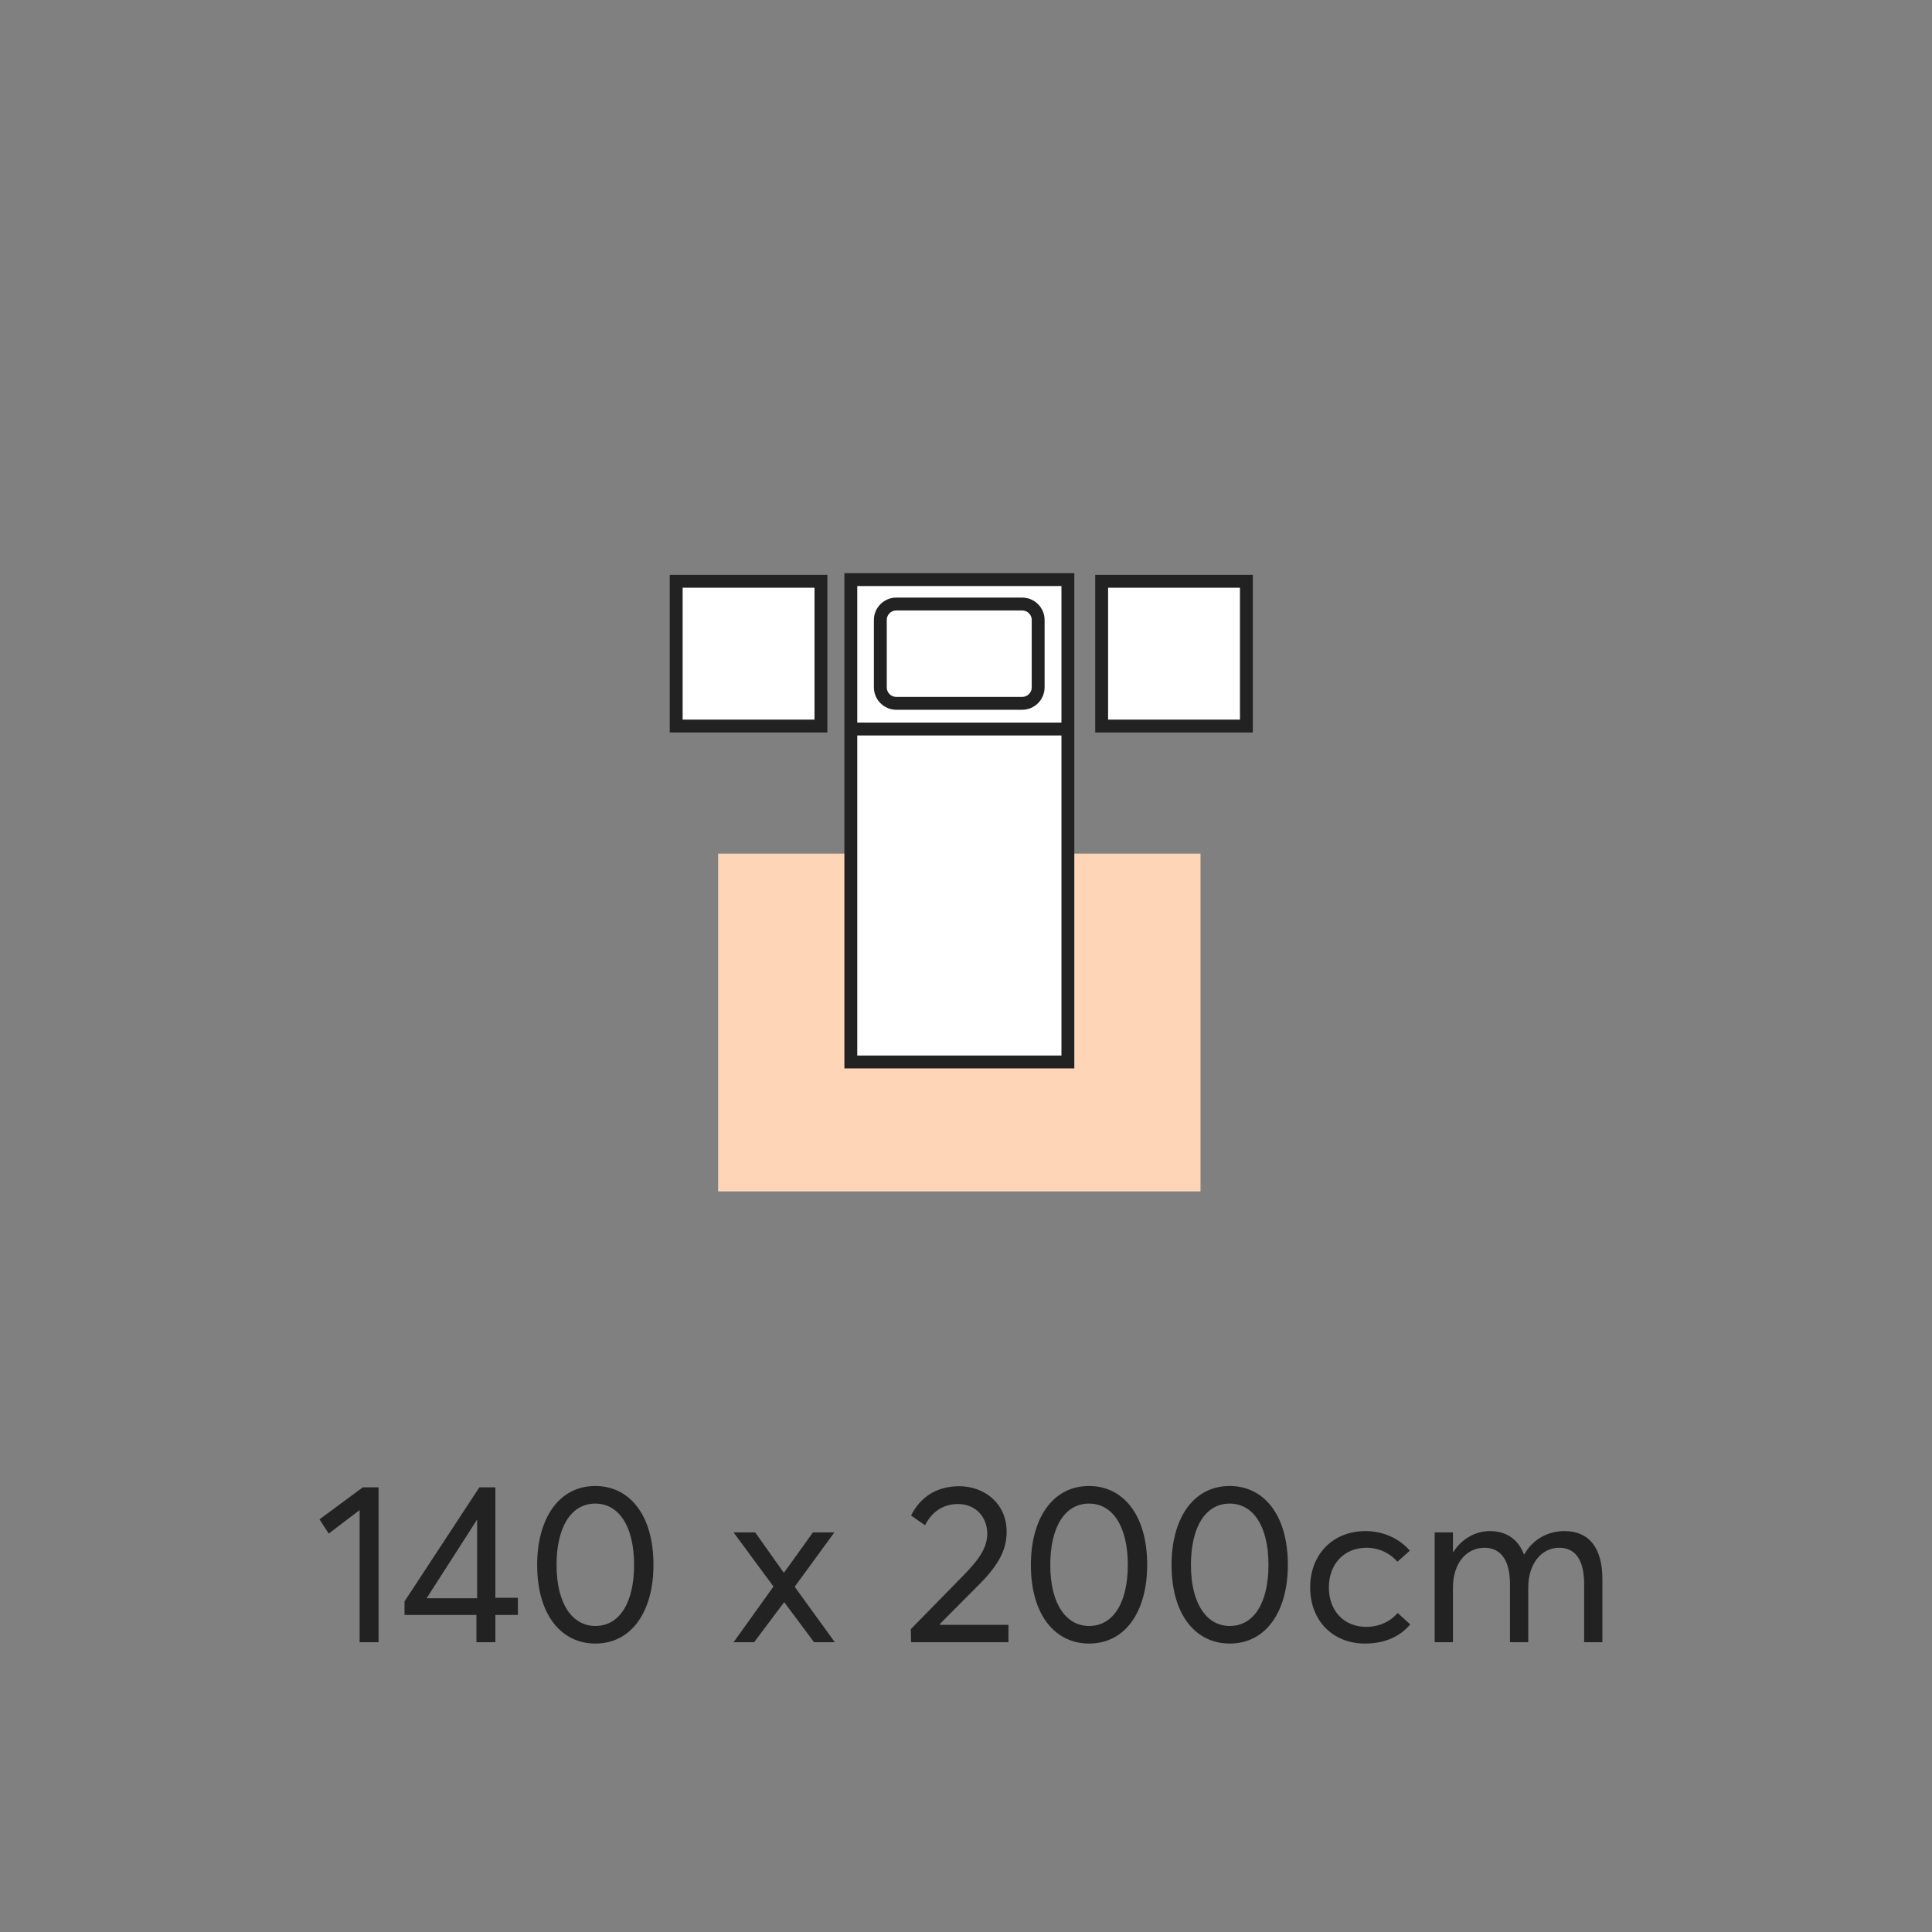 <svg xmlns="http://www.w3.org/2000/svg" fill="none" viewBox="0 0 120 120" height="120" width="120">
<rect x="0" y="0" width="120" height="120" fill="#808080" stroke="none"/>
<path fill="#222222" d="M22.337 102V93.796L20.419 95.252L19.845 94.37L22.533 92.382H23.513V102H22.337ZM29.592 102V100.306H25.126V99.466L29.774 92.382H30.768V99.242H32.168V100.306H30.768V102H29.592ZM26.498 99.27H29.634V94.384L26.498 99.27ZM36.976 102.084C34.89 102.084 33.364 100.334 33.364 97.198C33.364 94.342 34.694 92.298 36.976 92.298C39.062 92.298 40.588 94.048 40.588 97.198C40.588 100.04 39.272 102.084 36.976 102.084ZM36.976 100.992C38.516 100.992 39.384 99.494 39.384 97.198C39.384 94.748 38.404 93.39 36.976 93.39C35.45 93.39 34.568 94.888 34.568 97.198C34.568 99.634 35.562 100.992 36.976 100.992ZM45.565 102L48.043 98.542L45.565 95.182H46.909L48.673 97.674H48.701L50.493 95.182H51.823L49.359 98.556L51.851 102H50.563L48.715 99.522H48.701L46.839 102H45.565ZM56.588 102L56.574 101.188L59.864 97.828C60.676 96.988 61.32 96.218 61.32 95.266C61.32 94.202 60.578 93.418 59.514 93.418C58.604 93.418 57.904 93.866 57.456 94.734L56.588 94.132C57.12 93.068 58.086 92.312 59.584 92.312C61.124 92.312 62.524 93.362 62.524 95.14C62.524 96.218 62.062 97.156 60.872 98.36L58.366 100.88L58.38 100.922H62.636V102H56.588ZM67.642 102.084C65.556 102.084 64.03 100.334 64.03 97.198C64.03 94.342 65.36 92.298 67.642 92.298C69.728 92.298 71.254 94.048 71.254 97.198C71.254 100.04 69.938 102.084 67.642 102.084ZM67.642 100.992C69.182 100.992 70.05 99.494 70.05 97.198C70.05 94.748 69.07 93.39 67.642 93.39C66.116 93.39 65.234 94.888 65.234 97.198C65.234 99.634 66.228 100.992 67.642 100.992ZM76.379 102.084C74.293 102.084 72.767 100.334 72.767 97.198C72.767 94.342 74.097 92.298 76.379 92.298C78.465 92.298 79.991 94.048 79.991 97.198C79.991 100.04 78.675 102.084 76.379 102.084ZM76.379 100.992C77.919 100.992 78.787 99.494 78.787 97.198C78.787 94.748 77.807 93.39 76.379 93.39C74.853 93.39 73.971 94.888 73.971 97.198C73.971 99.634 74.965 100.992 76.379 100.992ZM84.779 102.084C82.791 102.084 81.377 100.67 81.377 98.598C81.377 96.54 82.791 95.098 84.821 95.098C85.843 95.098 86.893 95.518 87.565 96.316L86.795 97.002C86.361 96.498 85.689 96.134 84.877 96.134C83.477 96.134 82.539 97.156 82.539 98.598C82.539 100.054 83.477 101.048 84.863 101.048C85.675 101.048 86.389 100.698 86.809 100.18L87.593 100.894C87.019 101.58 86.109 102.084 84.779 102.084ZM89.112 102V95.182H90.246V96.414H90.26C90.778 95.588 91.632 95.098 92.542 95.098C93.564 95.098 94.306 95.616 94.656 96.554H94.67C95.188 95.63 96.112 95.098 97.176 95.098C98.688 95.098 99.528 96.134 99.528 98.08V102H98.394V98.388C98.394 96.932 97.876 96.134 96.84 96.134C95.776 96.134 94.922 97.086 94.922 98.612V102H93.788V98.388C93.788 96.932 93.228 96.134 92.206 96.134C91.086 96.134 90.246 97.086 90.246 98.612V102H89.112Z"></path>
<g clip-path="url(#clip0_8828_52005)">
<path fill="#FFD5B7" d="M74.566 74V53.023H44.605V74H74.566Z"></path>
<path stroke-miterlimit="10" stroke-width="0.8" stroke="#222222" fill="white" d="M66.328 65.961H52.846V36H66.328V65.961Z"></path>
<path stroke-miterlimit="10" stroke-width="0.8" stroke="#222222" fill="white" d="M50.99 36.105H42V45.095H50.99V36.105Z"></path>
<path stroke-miterlimit="10" stroke-width="0.8" stroke="#222222" fill="white" d="M77.416 36.106H68.426V45.096H77.416V36.106Z"></path>
<path stroke-miterlimit="10" stroke-width="0.8" stroke="#222222" d="M64.482 42.691V38.51C64.482 37.962 64.038 37.517 63.489 37.517H55.672C55.123 37.517 54.679 37.962 54.679 38.51V42.691C54.679 43.24 55.123 43.685 55.672 43.685H63.489C64.038 43.685 64.482 43.24 64.482 42.691Z"></path>
<path stroke-miterlimit="10" stroke-width="0.8" stroke="#222222" d="M52.861 45.281H66.349"></path>
</g>
<defs>
<clipPath id="clip0_8828_52005">
<rect transform="translate(20 32)" fill="white" height="55" width="80"></rect>
</clipPath>
</defs>
</svg>
